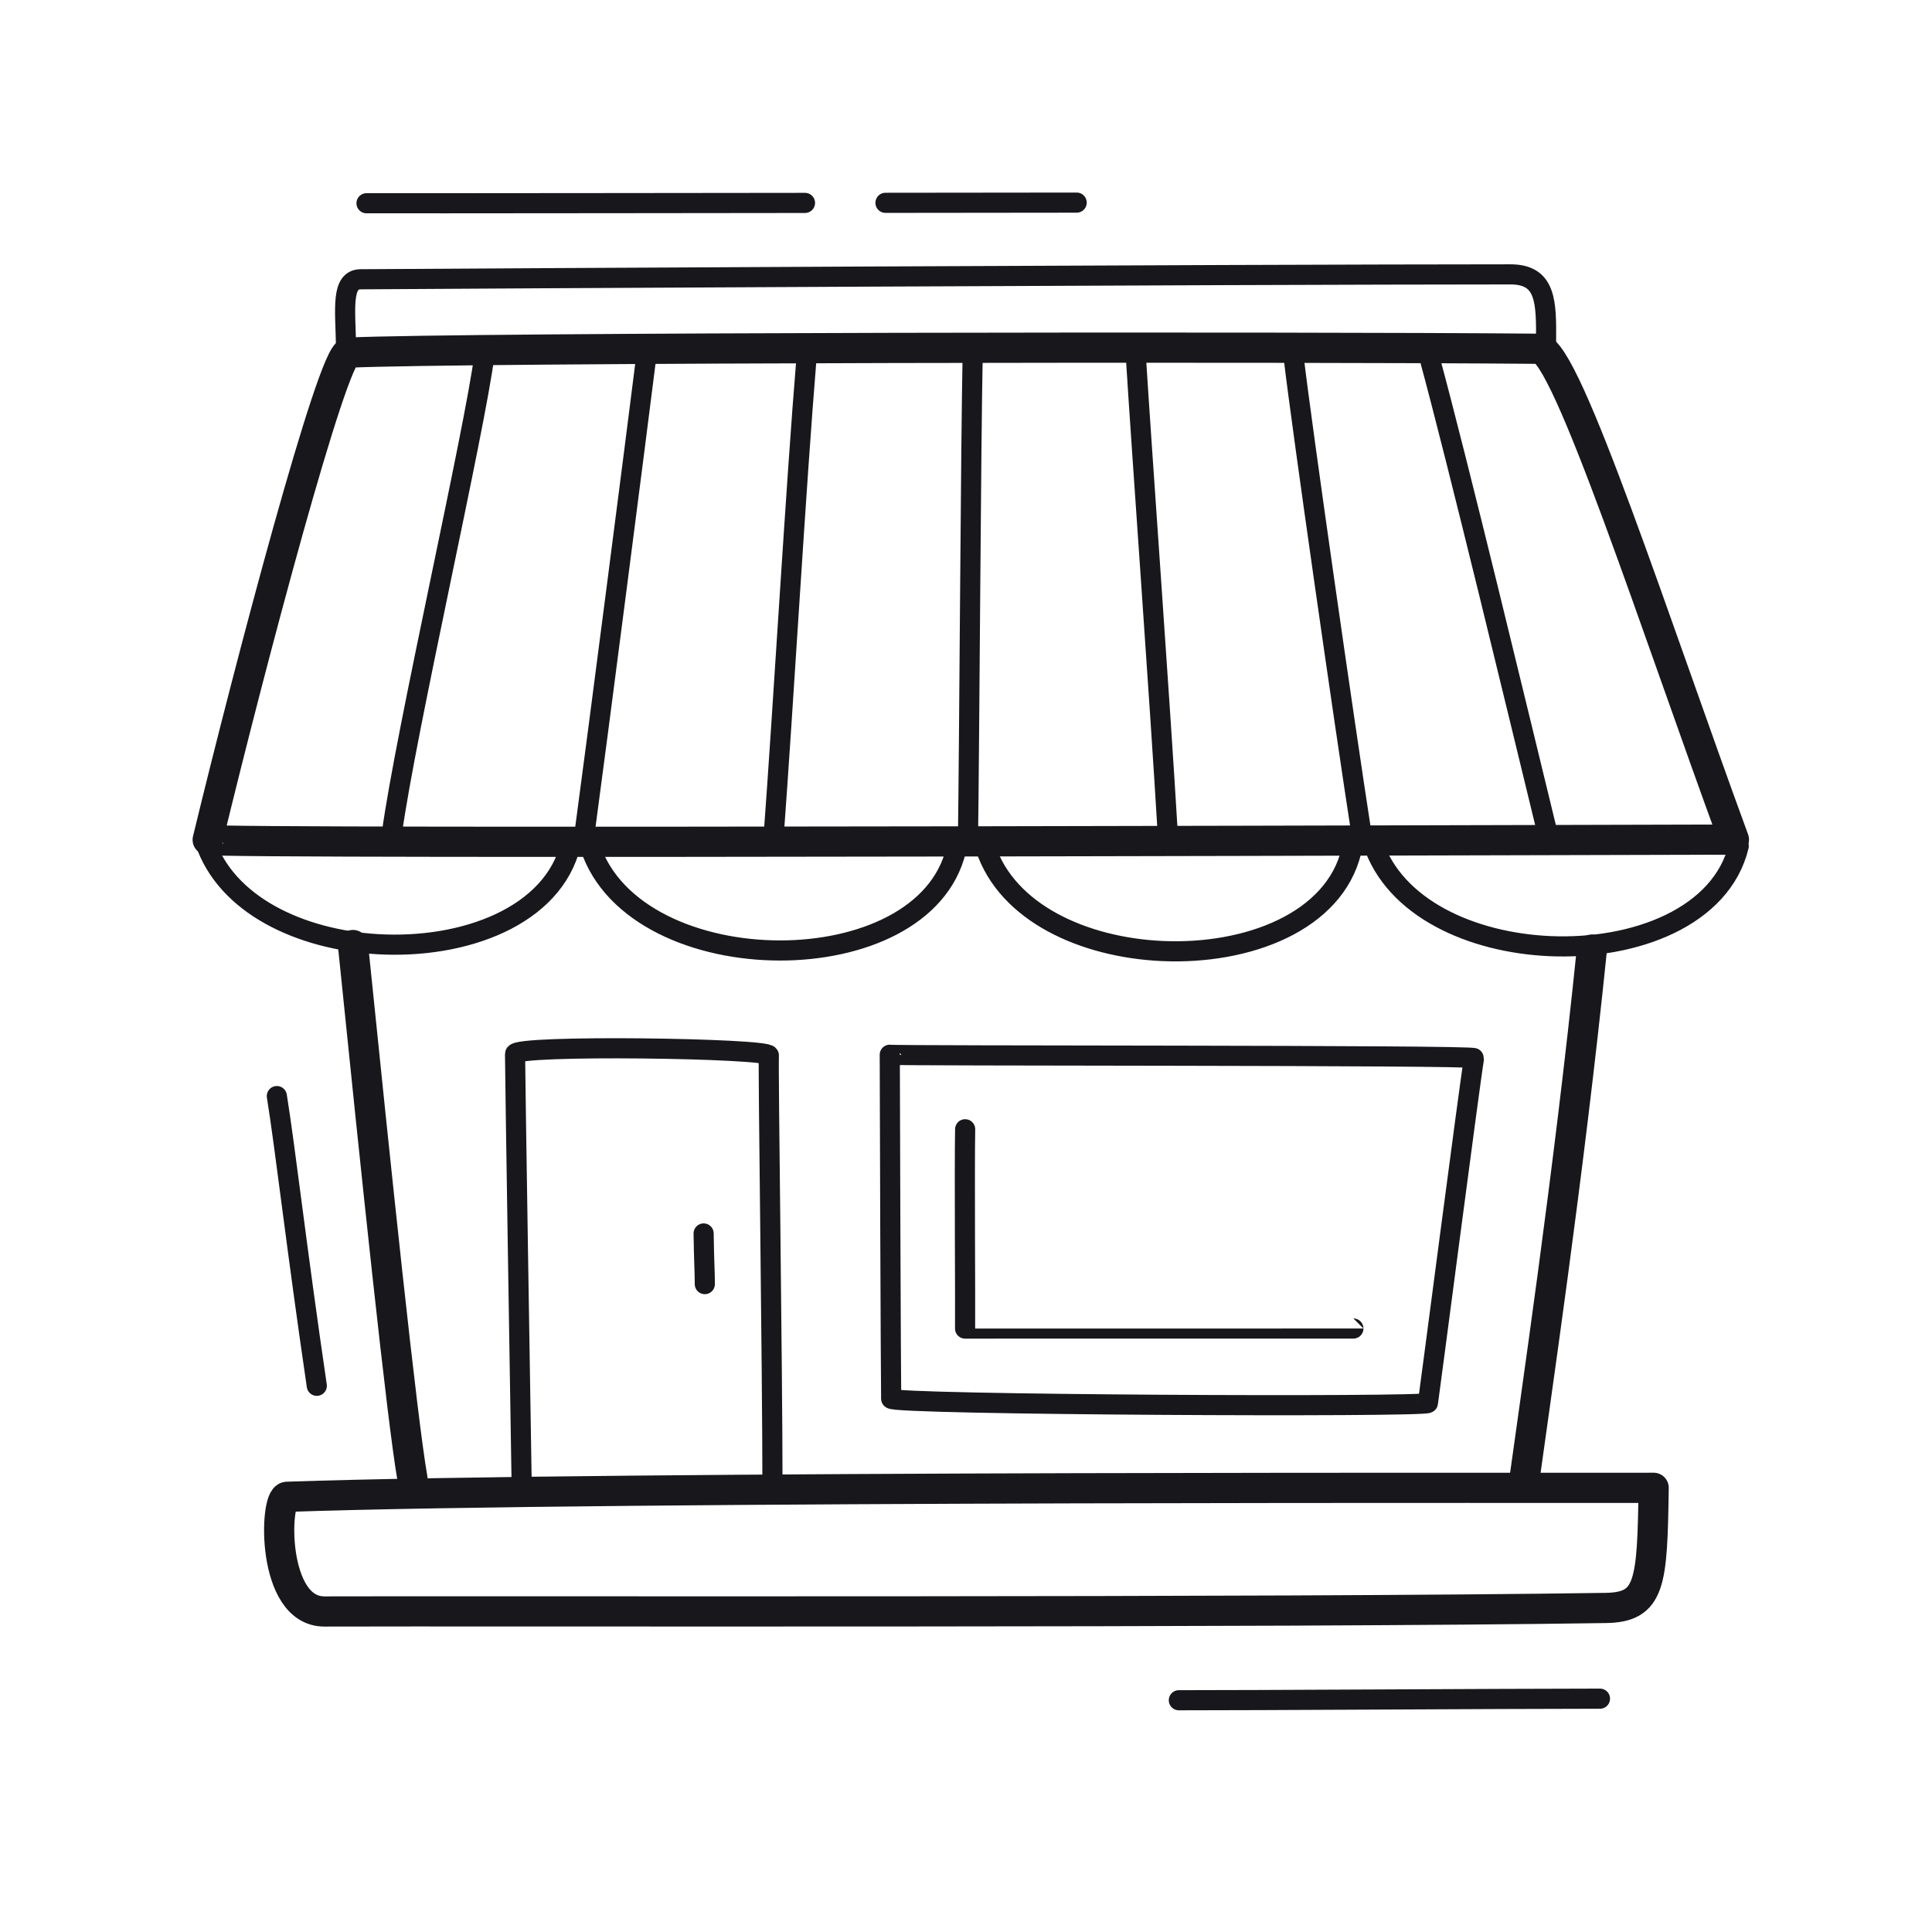 <svg xmlns="http://www.w3.org/2000/svg" width="192" height="192" style="width:100%;height:100%;transform:translate3d(0,0,0);content-visibility:visible" viewBox="0 0 192 192"><defs><clipPath id="c"><path d="M0 0h192v192H0z"/></clipPath><clipPath id="e"><path d="M0 0h192v192H0z"/></clipPath><clipPath id="d"><path d="M0 0h192v192H0z"/></clipPath><filter id="a" width="100%" height="100%" x="0%" y="0%" filterUnits="objectBoundingBox"><feComponentTransfer in="SourceGraphic"><feFuncA tableValues="1.0 0.0" type="table"/></feComponentTransfer></filter><mask id="f" mask-type="alpha" maskUnits="userSpaceOnUse"><g filter="url(#a)"><path fill="#fff" d="M0 0h192v192H0z" opacity="0"/><use xmlns:ns1="http://www.w3.org/1999/xlink" ns1:href="#b"/></g></mask><g id="b" style="display:none"><path/><path/></g></defs><g clip-path="url(#c)"><g fill="none" stroke="#17171C" stroke-linecap="round" stroke-linejoin="round" clip-path="url(#d)" style="display:block"><path stroke-width="2" d="M20.953-.078c-10.102.007-35.054.166-41.851.156" class="primary" style="display:block" transform="translate(138.051 168.89)"/><path stroke-dasharray="49 8" stroke-dashoffset="-27" stroke-width="2" d="M48.977.014C17.841.05-18.251.091-21.598.076" class="primary" style="display:block" transform="translate(58.022 20.122)"/><path stroke-width="2" d="M1.985 14.396C-.022.753-1.15-9.227-1.985-14.396" class="primary" style="display:block" transform="translate(29.498 123.323)"/><path stroke-width="3" d="M62.25 12.088c4.452.386 4.854-1.931 5.953-11.397C63.706.277-34.593-9.957-67.008-12.127c-1.263-.083-2.73 11.199 2.555 11.714C-48.35 1.164 29.739 9.293 62.25 12.088" class="primary" style="display:block" transform="rotate(-5.792 1570.836 -875.91)"/><path stroke-width="3" d="M40.99 146.954c-1.049-5.97-3.623-30.604-5.91-53.038m116.319 53.793c1.002-7.352 4.544-31.166 6.798-53.34" class="primary" style="display:block"/><g style="display:block"><path stroke-width="2" d="M153.645 34.033c.038-4.039.027-6.767-3.543-6.766-27.626.006-105.335.419-114.269.487-1.942.015-1.519 2.951-1.447 6.521m22.33 49.639c-1.72 7.134-10.589 10.425-19.206 9.917-7.625-.45-15.052-3.875-17.152-10.247m74.649.906c-1.607 6.665-9.455 9.976-17.507 9.968-8.192-.008-16.596-3.453-18.851-10.298m75.649.414c-1.693 7.022-10.312 10.32-18.799 9.938-7.766-.35-15.422-3.782-17.559-10.268m74.853-.159c-1.691 7.014-10.294 10.314-18.772 9.94-7.776-.343-15.447-3.777-17.586-10.27m-78.434-.263c1.372-10.141 5.292-40.569 6.234-48.13M38.93 82.905c1.372-10.141 8.283-40.172 9.226-47.734m28.701 48.295c1.002-13.484 2.235-35.174 3.312-48.136M96.19 83.913c.14-9.388.293-40.287.472-48.55m38.694 47.842c-1.766-11.39-5.965-40.667-6.792-47.688m25.264 47.447c-2.898-11.896-8.89-36.839-11.804-47.554m-25.956 47.714c-.826-13.934-2.587-38.019-3.184-47.658" class="primary"/><path stroke-width="3" d="M20.639 83.462c-.112.462 149.44-.037 151.676-.025-7.72-21.014-16.669-48.754-19.346-48.777-24.384-.219-107.162-.133-118.344.383-1.574.073-9.735 30.841-13.986 48.419" class="primary"/></g><g stroke-width="2" style="display:block"><path d="M76.767 147.877c0-11.899-.441-41.507-.358-42.987.04-.726-25.222-1.09-25.225-.144-.005 1.328.545 36.233.662 43.044" class="primary"/><path d="M70.044 127.614c0-1.357-.085-2.257-.118-5.034" class="primary"/></g><g stroke-width="2" style="display:block"><path d="M88.563 138.996c-.037-2.458-.141-30.759-.139-34.177 0 .133 58.117.014 58.062.339-.412 2.383-4.463 33.572-4.58 34.266-.073.442-53.335.189-53.343-.428" class="primary"/><path d="M95.915 112.225c-.074 3.984.022 17.599-.006 19.806 0 .003 27.781-.005 38.59-.005" class="primary"/></g></g><g clip-path="url(#e)" style="display:none"><path fill="none" class="primary" style="display:none"/><path fill="none" class="primary" style="display:none"/><path fill="none" class="primary" style="display:none"/><g mask="url(#f)" style="display:none"><path fill="none" class="primary"/></g><path fill="none" class="primary" style="display:none"/><g fill="none" style="display:none"><path class="primary"/><path class="primary"/></g><g fill="none" style="display:none"><path class="primary"/><path class="primary"/><path class="primary"/><path class="primary"/><path class="primary"/><path class="primary"/><path class="primary"/><path class="primary"/><path class="primary"/><path class="primary"/><path class="primary"/><path class="primary"/><path class="primary"/></g><g fill="none" style="display:none"><path class="primary"/><path class="primary"/></g><g fill="none" style="display:none"><path class="primary"/><path class="primary"/></g></g></g></svg>